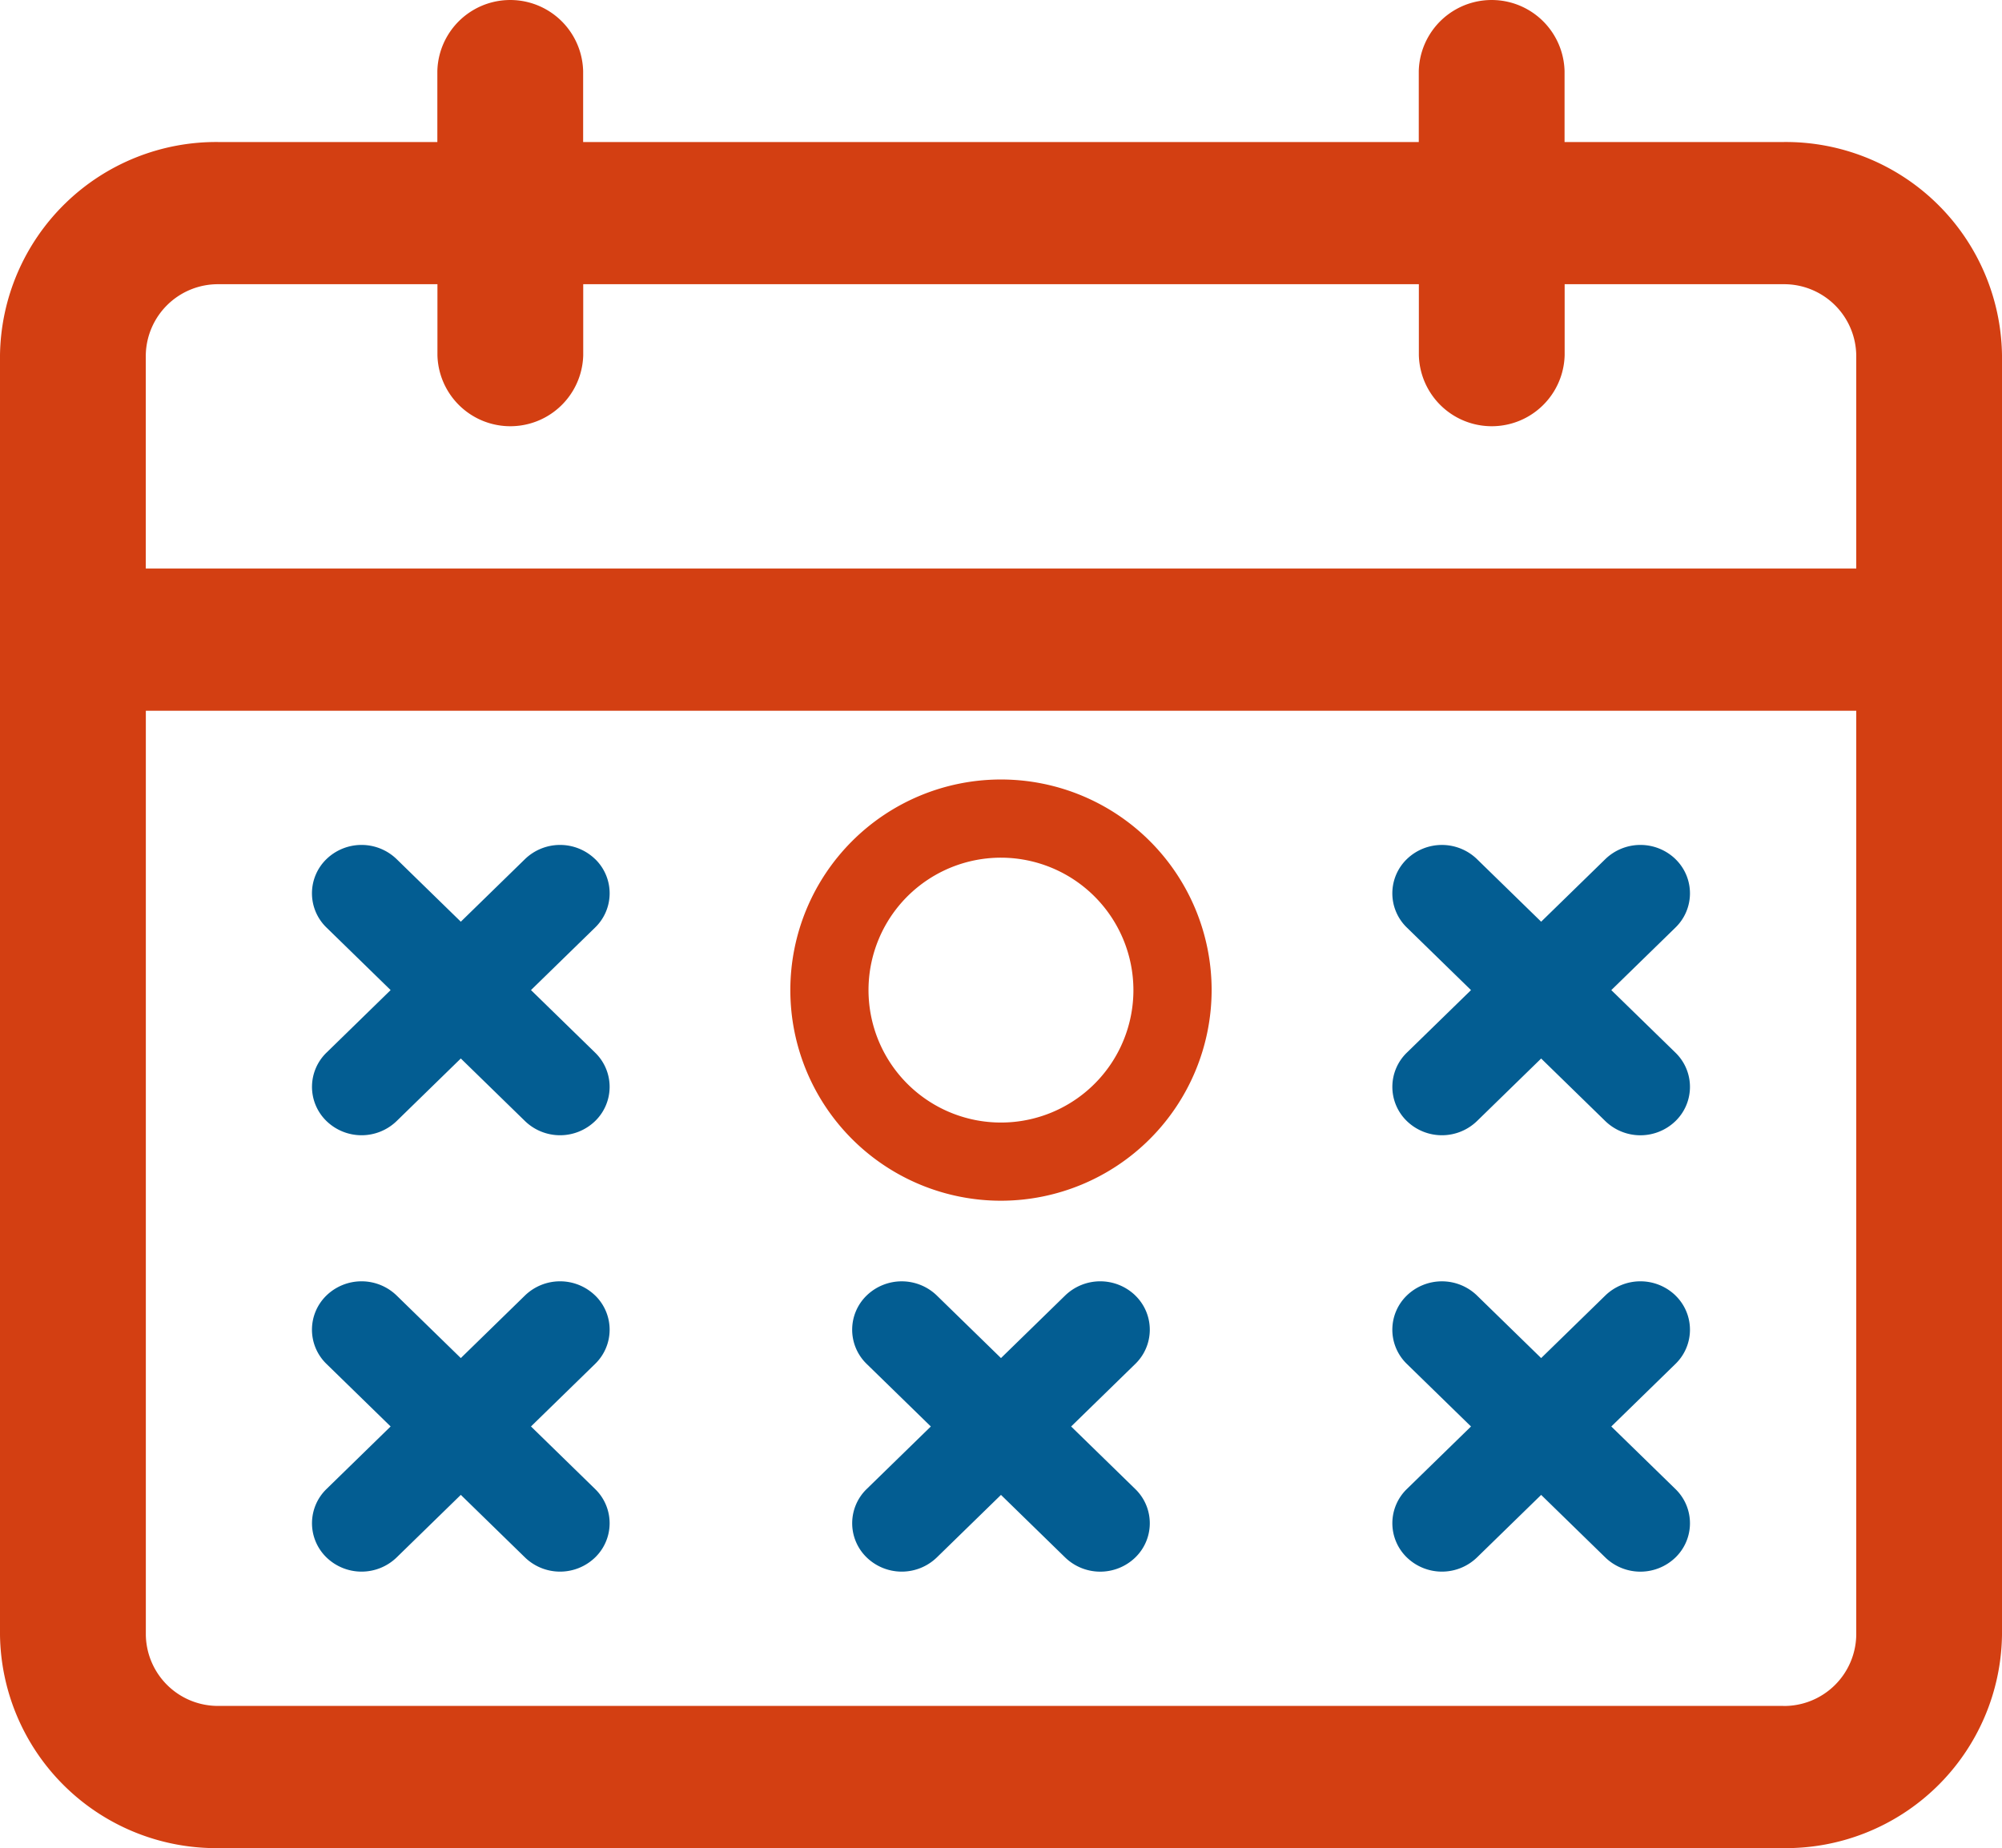 <svg id="Groupe_15265" data-name="Groupe 15265" xmlns="http://www.w3.org/2000/svg" xmlns:xlink="http://www.w3.org/1999/xlink" width="113.5" height="104.791" viewBox="0 0 113.5 104.791">
  <defs>
    <clipPath id="clip-path">
      <rect id="Rectangle_5267" data-name="Rectangle 5267" width="113.5" height="104.791" fill="none"/>
    </clipPath>
  </defs>
  <g id="Groupe_15264" data-name="Groupe 15264" clip-path="url(#clip-path)">
    <path id="Tracé_4685" data-name="Tracé 4685" d="M101.1,8.053H88.7V4.023a4.134,4.134,0,0,0-8.265,0v4.03H33.06V4.023a4.134,4.134,0,0,0-8.265,0v4.03H12.4A12.258,12.258,0,0,0,0,20.145V92.7A12.258,12.258,0,0,0,12.4,104.79h88.7A12.258,12.258,0,0,0,113.5,92.7V20.145A12.258,12.258,0,0,0,101.1,8.053M12.4,16.115H24.8v4.03a4.134,4.134,0,0,0,8.265,0v-4.03H80.44v4.03a4.134,4.134,0,0,0,8.265,0v-4.03h12.4a4.09,4.09,0,0,1,4.132,4.03V32.237H8.265V20.145a4.09,4.09,0,0,1,4.132-4.03m88.7,80.612H12.4A4.09,4.09,0,0,1,8.268,92.7V40.3h96.969V92.7a4.09,4.09,0,0,1-4.132,4.03" transform="translate(0 0)" fill="#d33f12"/>
    <path id="Tracé_4686" data-name="Tracé 4686" d="M95.837,216.919a2.862,2.862,0,0,0-3.977,0l-3.638,3.549-3.64-3.549a2.862,2.862,0,0,0-3.977,0,2.7,2.7,0,0,0-.061,3.818l.061.061,3.638,3.548-3.636,3.547a2.7,2.7,0,0,0-.061,3.818l.061.061a2.86,2.86,0,0,0,3.977,0l3.638-3.548,3.638,3.548a2.86,2.86,0,0,0,3.977,0,2.7,2.7,0,0,0,.061-3.818l-.061-.061L92.2,224.345l3.638-3.548a2.7,2.7,0,0,0,.061-3.818l-.061-.061" transform="translate(-62.097 -168.207)" fill="#035d92"/>
    <path id="Tracé_4687" data-name="Tracé 4687" d="M372.137,216.919a2.862,2.862,0,0,0-3.977,0l-3.639,3.549-3.638-3.548a2.862,2.862,0,0,0-3.977,0,2.7,2.7,0,0,0-.061,3.818l.061.061,3.638,3.548-3.637,3.546a2.7,2.7,0,0,0-.061,3.818l.061.061a2.86,2.86,0,0,0,3.977,0l3.637-3.546,3.638,3.548a2.86,2.86,0,0,0,3.977,0,2.7,2.7,0,0,0,.061-3.818l-.061-.061-3.638-3.548,3.638-3.548a2.7,2.7,0,0,0,.061-3.818l-.061-.061" transform="translate(-277.148 -168.207)" fill="#035d92"/>
    <path id="Tracé_4688" data-name="Tracé 4688" d="M95.837,328.538a2.862,2.862,0,0,0-3.977,0l-3.638,3.549-3.64-3.549a2.862,2.862,0,0,0-3.977,0,2.7,2.7,0,0,0-.061,3.818l.061.061,3.638,3.548-3.636,3.547a2.7,2.7,0,0,0-.061,3.818l.061.061a2.86,2.86,0,0,0,3.977,0l3.638-3.548,3.638,3.548a2.86,2.86,0,0,0,3.977,0,2.7,2.7,0,0,0,.061-3.818l-.061-.061L92.2,335.964l3.638-3.548A2.7,2.7,0,0,0,95.9,328.6l-.061-.061" transform="translate(-62.097 -255.083)" fill="#035d92"/>
    <path id="Tracé_4689" data-name="Tracé 4689" d="M372.137,328.538a2.862,2.862,0,0,0-3.977,0l-3.639,3.549-3.638-3.548a2.862,2.862,0,0,0-3.977,0,2.7,2.7,0,0,0-.061,3.818l.061.061,3.638,3.548-3.637,3.546a2.7,2.7,0,0,0-.061,3.818l.061.061a2.86,2.86,0,0,0,3.977,0l3.637-3.546,3.638,3.548a2.86,2.86,0,0,0,3.977,0,2.7,2.7,0,0,0,.061-3.818l-.061-.061-3.638-3.548,3.638-3.548a2.7,2.7,0,0,0,.061-3.818l-.061-.061" transform="translate(-277.148 -255.083)" fill="#035d92"/>
    <path id="Tracé_4690" data-name="Tracé 4690" d="M233.99,328.538a2.862,2.862,0,0,0-3.977,0l-3.639,3.549-3.638-3.548a2.862,2.862,0,0,0-3.977,0,2.7,2.7,0,0,0-.061,3.818l.061.061,3.638,3.548-3.637,3.546a2.7,2.7,0,0,0-.061,3.818l.061.061a2.86,2.86,0,0,0,3.977,0l3.637-3.546,3.638,3.548a2.86,2.86,0,0,0,3.977,0,2.7,2.7,0,0,0,.061-3.818l-.061-.061-3.638-3.548,3.638-3.548a2.7,2.7,0,0,0,.061-3.818l-.061-.061" transform="translate(-169.625 -255.083)" fill="#035d92"/>
    <path id="Tracé_4691" data-name="Tracé 4691" d="M214.066,223.261a11.942,11.942,0,1,1,11.942-11.942,11.955,11.955,0,0,1-11.942,11.942m0-19.451a7.509,7.509,0,1,0,7.508,7.509,7.517,7.517,0,0,0-7.508-7.509" transform="translate(-157.317 -155.179)" fill="#d33f12"/>
  </g>
</svg>
